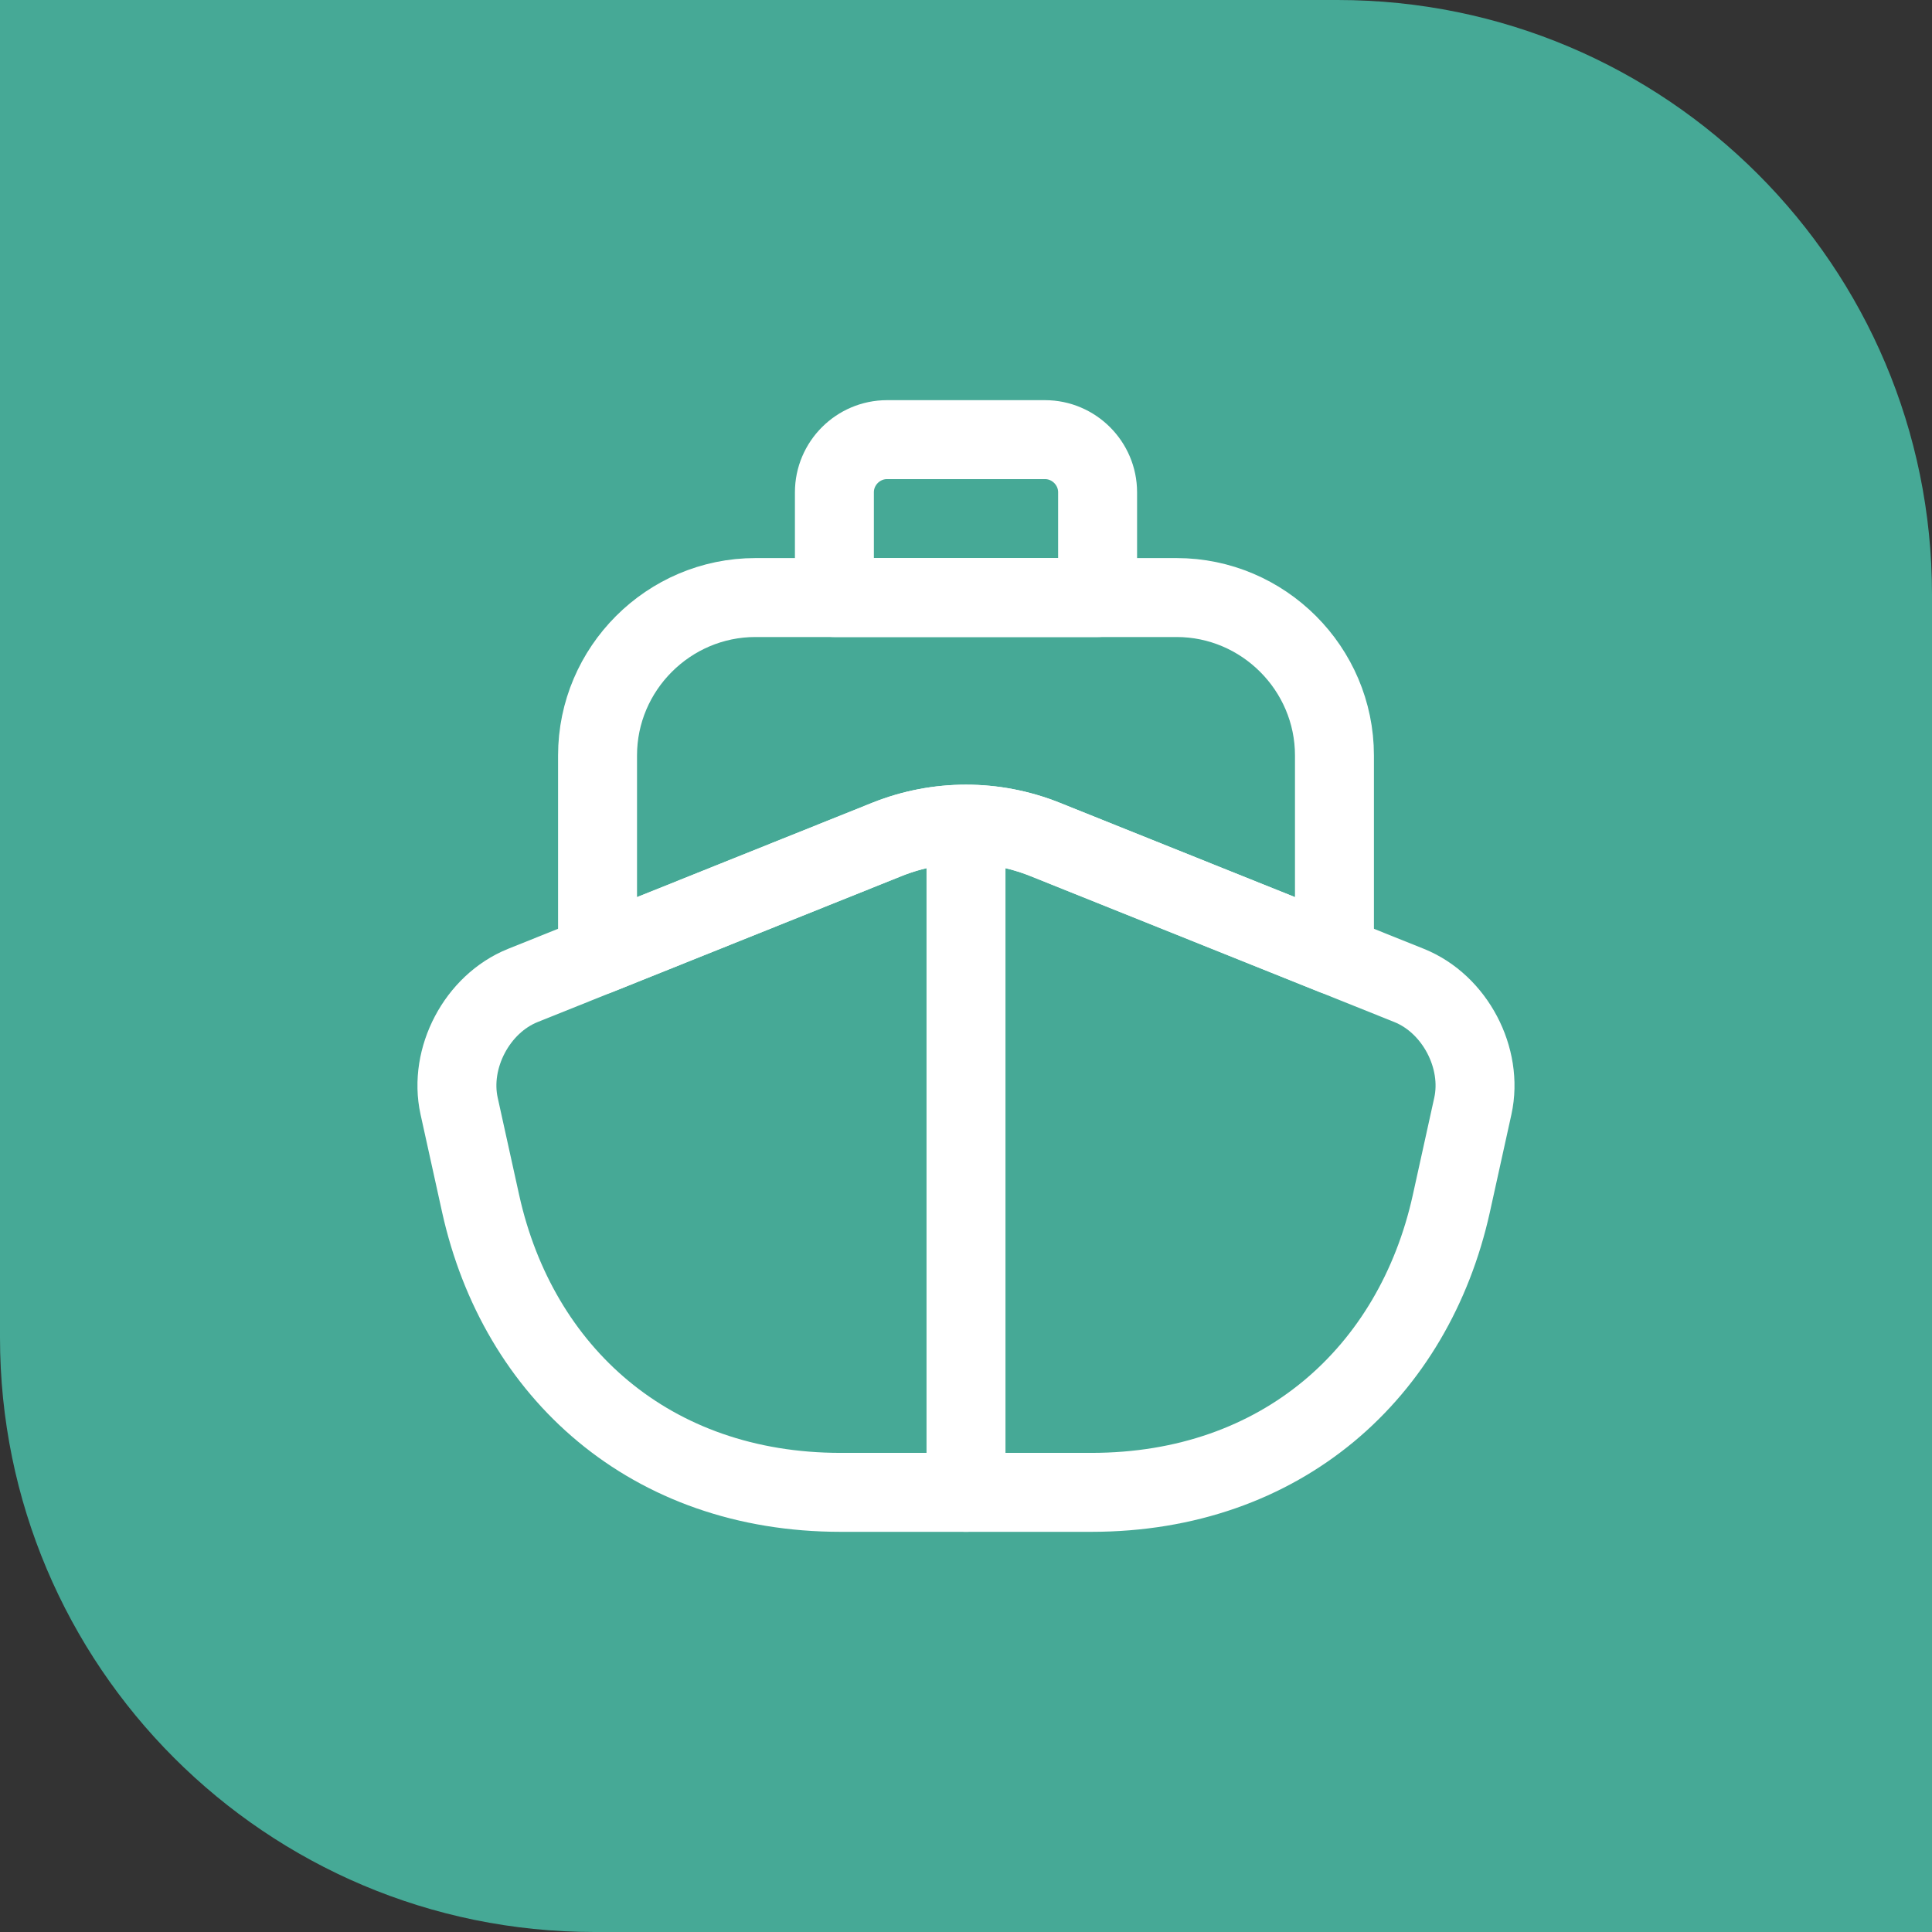 <svg width="52" height="52" viewBox="0 0 52 52" fill="none" xmlns="http://www.w3.org/2000/svg">
<rect x="0" y="0" width="52" height="52" fill="#333333" stroke="none"/>
<path d="M0 0H36C44.837 0 52 7.163 52 16V52H16C7.163 52 0 44.837 0 36V0Z" fill="#46A996"/>
<path d="M37.928 26.524C39.16 27.02 39.925 28.479 39.642 29.768L39.061 32.403C38.055 36.937 34.5 40.167 29.371 40.167H22.628C17.5 40.167 13.944 36.937 12.938 32.403L12.357 29.768C12.074 28.479 12.839 27.02 14.071 26.524L16.083 25.717L23.889 22.586C25.249 22.047 26.75 22.047 28.11 22.586L35.916 25.717L37.928 26.524Z" stroke="white" stroke-width="2.125" stroke-linecap="round" stroke-linejoin="round"/>
<path d="M26 40.167V23.167" stroke="white" stroke-width="2.125" stroke-linecap="round" stroke-linejoin="round"/>
<path d="M35.917 20.333V25.717L28.111 22.586C26.751 22.047 25.249 22.047 23.889 22.586L16.083 25.717V20.333C16.083 17.996 17.996 16.083 20.333 16.083H31.667C34.004 16.083 35.917 17.996 35.917 20.333Z" stroke="white" stroke-width="2.125" stroke-linecap="round" stroke-linejoin="round"/>
<path d="M29.542 16.083H22.458V13.25C22.458 12.471 23.096 11.833 23.875 11.833H28.125C28.904 11.833 29.542 12.471 29.542 13.25V16.083Z" stroke="white" stroke-width="2.125" stroke-linecap="round" stroke-linejoin="round"/>
</svg>
